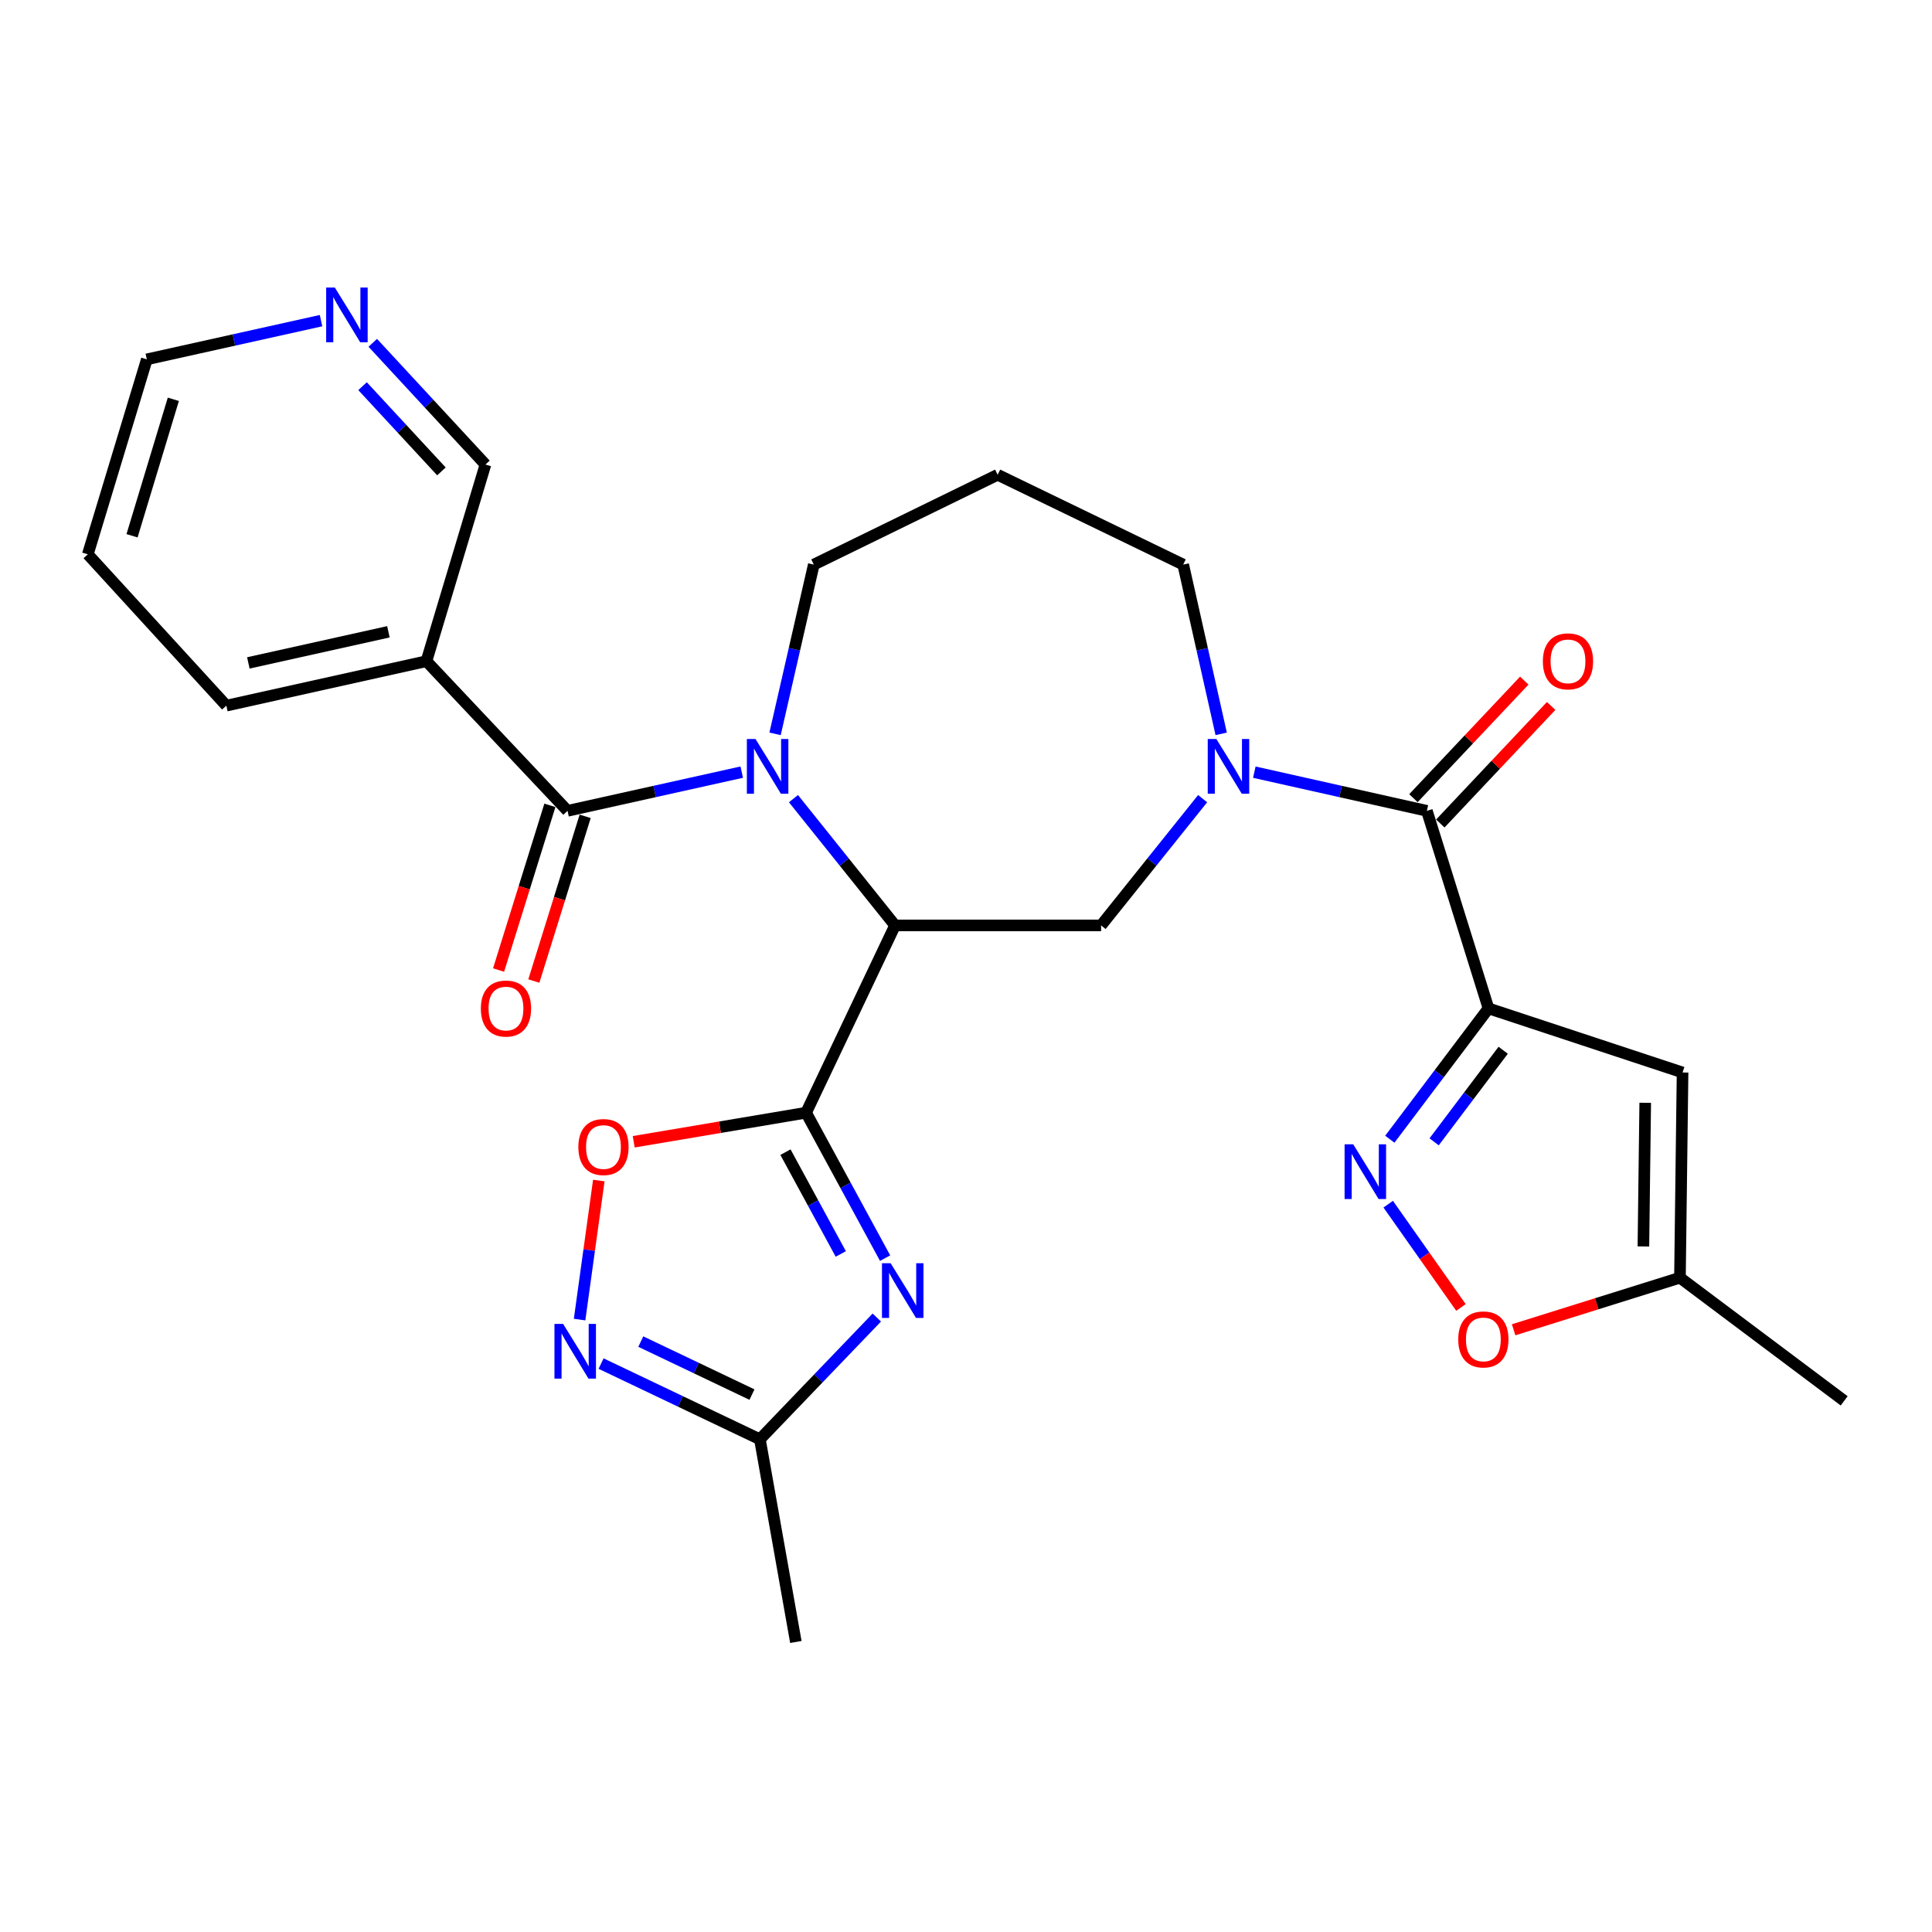 <?xml version='1.0' encoding='iso-8859-1'?>
<svg version='1.1' baseProfile='full'
              xmlns='http://www.w3.org/2000/svg'
                      xmlns:rdkit='http://www.rdkit.org/xml'
                      xmlns:xlink='http://www.w3.org/1999/xlink'
                  xml:space='preserve'
width='1000px' height='1000px' viewBox='0 0 1000 1000'>
<!-- END OF HEADER -->
<rect style='opacity:1.0;fill:#FFFFFF;stroke:none' width='1000' height='1000' x='0' y='0'> </rect>
<path class='bond-0' d='M 417.227,575.929 L 463.272,478.994' style='fill:none;fill-rule:evenodd;stroke:#000000;stroke-width:6px;stroke-linecap:butt;stroke-linejoin:miter;stroke-opacity:1' />
<path class='bond-3' d='M 417.227,575.929 L 437.678,613.569' style='fill:none;fill-rule:evenodd;stroke:#000000;stroke-width:6px;stroke-linecap:butt;stroke-linejoin:miter;stroke-opacity:1' />
<path class='bond-3' d='M 437.678,613.569 L 458.129,651.209' style='fill:none;fill-rule:evenodd;stroke:#0000FF;stroke-width:6px;stroke-linecap:butt;stroke-linejoin:miter;stroke-opacity:1' />
<path class='bond-3' d='M 406.559,596.351 L 420.874,622.699' style='fill:none;fill-rule:evenodd;stroke:#000000;stroke-width:6px;stroke-linecap:butt;stroke-linejoin:miter;stroke-opacity:1' />
<path class='bond-3' d='M 420.874,622.699 L 435.19,649.047' style='fill:none;fill-rule:evenodd;stroke:#0000FF;stroke-width:6px;stroke-linecap:butt;stroke-linejoin:miter;stroke-opacity:1' />
<path class='bond-10' d='M 417.227,575.929 L 372.621,583.453' style='fill:none;fill-rule:evenodd;stroke:#000000;stroke-width:6px;stroke-linecap:butt;stroke-linejoin:miter;stroke-opacity:1' />
<path class='bond-10' d='M 372.621,583.453 L 328.014,590.977' style='fill:none;fill-rule:evenodd;stroke:#FF0000;stroke-width:6px;stroke-linecap:butt;stroke-linejoin:miter;stroke-opacity:1' />
<path class='bond-1' d='M 463.272,478.994 L 436.983,446.184' style='fill:none;fill-rule:evenodd;stroke:#000000;stroke-width:6px;stroke-linecap:butt;stroke-linejoin:miter;stroke-opacity:1' />
<path class='bond-1' d='M 436.983,446.184 L 410.694,413.373' style='fill:none;fill-rule:evenodd;stroke:#0000FF;stroke-width:6px;stroke-linecap:butt;stroke-linejoin:miter;stroke-opacity:1' />
<path class='bond-8' d='M 463.272,478.994 L 569.928,478.994' style='fill:none;fill-rule:evenodd;stroke:#000000;stroke-width:6px;stroke-linecap:butt;stroke-linejoin:miter;stroke-opacity:1' />
<path class='bond-4' d='M 383.925,399.654 L 338.839,409.672' style='fill:none;fill-rule:evenodd;stroke:#0000FF;stroke-width:6px;stroke-linecap:butt;stroke-linejoin:miter;stroke-opacity:1' />
<path class='bond-4' d='M 338.839,409.672 L 293.753,419.69' style='fill:none;fill-rule:evenodd;stroke:#000000;stroke-width:6px;stroke-linecap:butt;stroke-linejoin:miter;stroke-opacity:1' />
<path class='bond-19' d='M 401.171,379.839 L 411.196,336.035' style='fill:none;fill-rule:evenodd;stroke:#0000FF;stroke-width:6px;stroke-linecap:butt;stroke-linejoin:miter;stroke-opacity:1' />
<path class='bond-19' d='M 411.196,336.035 L 421.222,292.231' style='fill:none;fill-rule:evenodd;stroke:#000000;stroke-width:6px;stroke-linecap:butt;stroke-linejoin:miter;stroke-opacity:1' />
<path class='bond-2' d='M 770.439,521.937 L 738.545,419.69' style='fill:none;fill-rule:evenodd;stroke:#000000;stroke-width:6px;stroke-linecap:butt;stroke-linejoin:miter;stroke-opacity:1' />
<path class='bond-7' d='M 770.439,521.937 L 744.904,555.797' style='fill:none;fill-rule:evenodd;stroke:#000000;stroke-width:6px;stroke-linecap:butt;stroke-linejoin:miter;stroke-opacity:1' />
<path class='bond-7' d='M 744.904,555.797 L 719.368,589.656' style='fill:none;fill-rule:evenodd;stroke:#0000FF;stroke-width:6px;stroke-linecap:butt;stroke-linejoin:miter;stroke-opacity:1' />
<path class='bond-7' d='M 778.047,543.61 L 760.172,567.311' style='fill:none;fill-rule:evenodd;stroke:#000000;stroke-width:6px;stroke-linecap:butt;stroke-linejoin:miter;stroke-opacity:1' />
<path class='bond-7' d='M 760.172,567.311 L 742.297,591.013' style='fill:none;fill-rule:evenodd;stroke:#0000FF;stroke-width:6px;stroke-linecap:butt;stroke-linejoin:miter;stroke-opacity:1' />
<path class='bond-9' d='M 770.439,521.937 L 870.891,555.116' style='fill:none;fill-rule:evenodd;stroke:#000000;stroke-width:6px;stroke-linecap:butt;stroke-linejoin:miter;stroke-opacity:1' />
<path class='bond-12' d='M 453.837,681.953 L 423.58,713.467' style='fill:none;fill-rule:evenodd;stroke:#0000FF;stroke-width:6px;stroke-linecap:butt;stroke-linejoin:miter;stroke-opacity:1' />
<path class='bond-12' d='M 423.58,713.467 L 393.322,744.981' style='fill:none;fill-rule:evenodd;stroke:#000000;stroke-width:6px;stroke-linecap:butt;stroke-linejoin:miter;stroke-opacity:1' />
<path class='bond-14' d='M 293.753,419.69 L 220.722,342.229' style='fill:none;fill-rule:evenodd;stroke:#000000;stroke-width:6px;stroke-linecap:butt;stroke-linejoin:miter;stroke-opacity:1' />
<path class='bond-16' d='M 284.624,416.845 L 271.341,459.47' style='fill:none;fill-rule:evenodd;stroke:#000000;stroke-width:6px;stroke-linecap:butt;stroke-linejoin:miter;stroke-opacity:1' />
<path class='bond-16' d='M 271.341,459.47 L 258.058,502.095' style='fill:none;fill-rule:evenodd;stroke:#FF0000;stroke-width:6px;stroke-linecap:butt;stroke-linejoin:miter;stroke-opacity:1' />
<path class='bond-16' d='M 302.881,422.535 L 289.599,465.159' style='fill:none;fill-rule:evenodd;stroke:#000000;stroke-width:6px;stroke-linecap:butt;stroke-linejoin:miter;stroke-opacity:1' />
<path class='bond-16' d='M 289.599,465.159 L 276.316,507.784' style='fill:none;fill-rule:evenodd;stroke:#FF0000;stroke-width:6px;stroke-linecap:butt;stroke-linejoin:miter;stroke-opacity:1' />
<path class='bond-5' d='M 622.486,413.378 L 596.207,446.186' style='fill:none;fill-rule:evenodd;stroke:#0000FF;stroke-width:6px;stroke-linecap:butt;stroke-linejoin:miter;stroke-opacity:1' />
<path class='bond-5' d='M 596.207,446.186 L 569.928,478.994' style='fill:none;fill-rule:evenodd;stroke:#000000;stroke-width:6px;stroke-linecap:butt;stroke-linejoin:miter;stroke-opacity:1' />
<path class='bond-6' d='M 649.233,399.674 L 693.889,409.682' style='fill:none;fill-rule:evenodd;stroke:#0000FF;stroke-width:6px;stroke-linecap:butt;stroke-linejoin:miter;stroke-opacity:1' />
<path class='bond-6' d='M 693.889,409.682 L 738.545,419.69' style='fill:none;fill-rule:evenodd;stroke:#000000;stroke-width:6px;stroke-linecap:butt;stroke-linejoin:miter;stroke-opacity:1' />
<path class='bond-20' d='M 632.084,379.842 L 622.255,336.037' style='fill:none;fill-rule:evenodd;stroke:#0000FF;stroke-width:6px;stroke-linecap:butt;stroke-linejoin:miter;stroke-opacity:1' />
<path class='bond-20' d='M 622.255,336.037 L 612.425,292.231' style='fill:none;fill-rule:evenodd;stroke:#000000;stroke-width:6px;stroke-linecap:butt;stroke-linejoin:miter;stroke-opacity:1' />
<path class='bond-17' d='M 745.502,426.25 L 774.192,395.824' style='fill:none;fill-rule:evenodd;stroke:#000000;stroke-width:6px;stroke-linecap:butt;stroke-linejoin:miter;stroke-opacity:1' />
<path class='bond-17' d='M 774.192,395.824 L 802.881,365.398' style='fill:none;fill-rule:evenodd;stroke:#FF0000;stroke-width:6px;stroke-linecap:butt;stroke-linejoin:miter;stroke-opacity:1' />
<path class='bond-17' d='M 731.588,413.13 L 760.278,382.704' style='fill:none;fill-rule:evenodd;stroke:#000000;stroke-width:6px;stroke-linecap:butt;stroke-linejoin:miter;stroke-opacity:1' />
<path class='bond-17' d='M 760.278,382.704 L 788.968,352.278' style='fill:none;fill-rule:evenodd;stroke:#FF0000;stroke-width:6px;stroke-linecap:butt;stroke-linejoin:miter;stroke-opacity:1' />
<path class='bond-13' d='M 718.535,623.275 L 737.363,650.008' style='fill:none;fill-rule:evenodd;stroke:#0000FF;stroke-width:6px;stroke-linecap:butt;stroke-linejoin:miter;stroke-opacity:1' />
<path class='bond-13' d='M 737.363,650.008 L 756.191,676.741' style='fill:none;fill-rule:evenodd;stroke:#FF0000;stroke-width:6px;stroke-linecap:butt;stroke-linejoin:miter;stroke-opacity:1' />
<path class='bond-15' d='M 870.891,555.116 L 869.541,661.337' style='fill:none;fill-rule:evenodd;stroke:#000000;stroke-width:6px;stroke-linecap:butt;stroke-linejoin:miter;stroke-opacity:1' />
<path class='bond-15' d='M 851.566,570.807 L 850.622,645.161' style='fill:none;fill-rule:evenodd;stroke:#000000;stroke-width:6px;stroke-linecap:butt;stroke-linejoin:miter;stroke-opacity:1' />
<path class='bond-11' d='M 309.945,611.048 L 304.969,647.031' style='fill:none;fill-rule:evenodd;stroke:#FF0000;stroke-width:6px;stroke-linecap:butt;stroke-linejoin:miter;stroke-opacity:1' />
<path class='bond-11' d='M 304.969,647.031 L 299.993,683.014' style='fill:none;fill-rule:evenodd;stroke:#0000FF;stroke-width:6px;stroke-linecap:butt;stroke-linejoin:miter;stroke-opacity:1' />
<path class='bond-28' d='M 311.114,705.786 L 352.218,725.384' style='fill:none;fill-rule:evenodd;stroke:#0000FF;stroke-width:6px;stroke-linecap:butt;stroke-linejoin:miter;stroke-opacity:1' />
<path class='bond-28' d='M 352.218,725.384 L 393.322,744.981' style='fill:none;fill-rule:evenodd;stroke:#000000;stroke-width:6px;stroke-linecap:butt;stroke-linejoin:miter;stroke-opacity:1' />
<path class='bond-28' d='M 331.675,694.404 L 360.448,708.122' style='fill:none;fill-rule:evenodd;stroke:#0000FF;stroke-width:6px;stroke-linecap:butt;stroke-linejoin:miter;stroke-opacity:1' />
<path class='bond-28' d='M 360.448,708.122 L 389.221,721.84' style='fill:none;fill-rule:evenodd;stroke:#000000;stroke-width:6px;stroke-linecap:butt;stroke-linejoin:miter;stroke-opacity:1' />
<path class='bond-24' d='M 393.322,744.981 L 411.936,849.885' style='fill:none;fill-rule:evenodd;stroke:#000000;stroke-width:6px;stroke-linecap:butt;stroke-linejoin:miter;stroke-opacity:1' />
<path class='bond-30' d='M 783.449,688.294 L 826.495,674.815' style='fill:none;fill-rule:evenodd;stroke:#FF0000;stroke-width:6px;stroke-linecap:butt;stroke-linejoin:miter;stroke-opacity:1' />
<path class='bond-30' d='M 826.495,674.815 L 869.541,661.337' style='fill:none;fill-rule:evenodd;stroke:#000000;stroke-width:6px;stroke-linecap:butt;stroke-linejoin:miter;stroke-opacity:1' />
<path class='bond-22' d='M 220.722,342.229 L 251.266,240.449' style='fill:none;fill-rule:evenodd;stroke:#000000;stroke-width:6px;stroke-linecap:butt;stroke-linejoin:miter;stroke-opacity:1' />
<path class='bond-23' d='M 220.722,342.229 L 117.157,365.241' style='fill:none;fill-rule:evenodd;stroke:#000000;stroke-width:6px;stroke-linecap:butt;stroke-linejoin:miter;stroke-opacity:1' />
<path class='bond-23' d='M 201.039,327.012 L 128.544,343.121' style='fill:none;fill-rule:evenodd;stroke:#000000;stroke-width:6px;stroke-linecap:butt;stroke-linejoin:miter;stroke-opacity:1' />
<path class='bond-25' d='M 869.541,661.337 L 954.545,725.082' style='fill:none;fill-rule:evenodd;stroke:#000000;stroke-width:6px;stroke-linecap:butt;stroke-linejoin:miter;stroke-opacity:1' />
<path class='bond-18' d='M 192.943,177.441 L 222.104,208.945' style='fill:none;fill-rule:evenodd;stroke:#0000FF;stroke-width:6px;stroke-linecap:butt;stroke-linejoin:miter;stroke-opacity:1' />
<path class='bond-18' d='M 222.104,208.945 L 251.266,240.449' style='fill:none;fill-rule:evenodd;stroke:#000000;stroke-width:6px;stroke-linecap:butt;stroke-linejoin:miter;stroke-opacity:1' />
<path class='bond-18' d='M 187.657,199.883 L 208.071,221.936' style='fill:none;fill-rule:evenodd;stroke:#0000FF;stroke-width:6px;stroke-linecap:butt;stroke-linejoin:miter;stroke-opacity:1' />
<path class='bond-18' d='M 208.071,221.936 L 228.484,243.989' style='fill:none;fill-rule:evenodd;stroke:#000000;stroke-width:6px;stroke-linecap:butt;stroke-linejoin:miter;stroke-opacity:1' />
<path class='bond-31' d='M 166.171,165.964 L 121.085,175.982' style='fill:none;fill-rule:evenodd;stroke:#0000FF;stroke-width:6px;stroke-linecap:butt;stroke-linejoin:miter;stroke-opacity:1' />
<path class='bond-31' d='M 121.085,175.982 L 75.999,186' style='fill:none;fill-rule:evenodd;stroke:#000000;stroke-width:6px;stroke-linecap:butt;stroke-linejoin:miter;stroke-opacity:1' />
<path class='bond-21' d='M 421.222,292.231 L 516.383,245.74' style='fill:none;fill-rule:evenodd;stroke:#000000;stroke-width:6px;stroke-linecap:butt;stroke-linejoin:miter;stroke-opacity:1' />
<path class='bond-29' d='M 612.425,292.231 L 516.383,245.74' style='fill:none;fill-rule:evenodd;stroke:#000000;stroke-width:6px;stroke-linecap:butt;stroke-linejoin:miter;stroke-opacity:1' />
<path class='bond-27' d='M 117.157,365.241 L 45.455,286.909' style='fill:none;fill-rule:evenodd;stroke:#000000;stroke-width:6px;stroke-linecap:butt;stroke-linejoin:miter;stroke-opacity:1' />
<path class='bond-26' d='M 75.999,186 L 45.455,286.909' style='fill:none;fill-rule:evenodd;stroke:#000000;stroke-width:6px;stroke-linecap:butt;stroke-linejoin:miter;stroke-opacity:1' />
<path class='bond-26' d='M 89.721,206.677 L 68.34,277.313' style='fill:none;fill-rule:evenodd;stroke:#000000;stroke-width:6px;stroke-linecap:butt;stroke-linejoin:miter;stroke-opacity:1' />
<path  class='atom-2' d='M 391.057 382.518
L 400.337 397.518
Q 401.257 398.998, 402.737 401.678
Q 404.217 404.358, 404.297 404.518
L 404.297 382.518
L 408.057 382.518
L 408.057 410.838
L 404.177 410.838
L 394.217 394.438
Q 393.057 392.518, 391.817 390.318
Q 390.617 388.118, 390.257 387.438
L 390.257 410.838
L 386.577 410.838
L 386.577 382.518
L 391.057 382.518
' fill='#0000FF'/>
<path  class='atom-4' d='M 460.986 653.828
L 470.266 668.828
Q 471.186 670.308, 472.666 672.988
Q 474.146 675.668, 474.226 675.828
L 474.226 653.828
L 477.986 653.828
L 477.986 682.148
L 474.106 682.148
L 464.146 665.748
Q 462.986 663.828, 461.746 661.628
Q 460.546 659.428, 460.186 658.748
L 460.186 682.148
L 456.506 682.148
L 456.506 653.828
L 460.986 653.828
' fill='#0000FF'/>
<path  class='atom-6' d='M 629.602 382.518
L 638.882 397.518
Q 639.802 398.998, 641.282 401.678
Q 642.762 404.358, 642.842 404.518
L 642.842 382.518
L 646.602 382.518
L 646.602 410.838
L 642.722 410.838
L 632.762 394.438
Q 631.602 392.518, 630.362 390.318
Q 629.162 388.118, 628.802 387.438
L 628.802 410.838
L 625.122 410.838
L 625.122 382.518
L 629.602 382.518
' fill='#0000FF'/>
<path  class='atom-8' d='M 700.434 592.303
L 709.714 607.303
Q 710.634 608.783, 712.114 611.463
Q 713.594 614.143, 713.674 614.303
L 713.674 592.303
L 717.434 592.303
L 717.434 620.623
L 713.554 620.623
L 703.594 604.223
Q 702.434 602.303, 701.194 600.103
Q 699.994 597.903, 699.634 597.223
L 699.634 620.623
L 695.954 620.623
L 695.954 592.303
L 700.434 592.303
' fill='#0000FF'/>
<path  class='atom-11' d='M 299.356 593.698
Q 299.356 586.898, 302.716 583.098
Q 306.076 579.298, 312.356 579.298
Q 318.636 579.298, 321.996 583.098
Q 325.356 586.898, 325.356 593.698
Q 325.356 600.578, 321.956 604.498
Q 318.556 608.378, 312.356 608.378
Q 306.116 608.378, 302.716 604.498
Q 299.356 600.618, 299.356 593.698
M 312.356 605.178
Q 316.676 605.178, 318.996 602.298
Q 321.356 599.378, 321.356 593.698
Q 321.356 588.138, 318.996 585.338
Q 316.676 582.498, 312.356 582.498
Q 308.036 582.498, 305.676 585.298
Q 303.356 588.098, 303.356 593.698
Q 303.356 599.418, 305.676 602.298
Q 308.036 605.178, 312.356 605.178
' fill='#FF0000'/>
<path  class='atom-12' d='M 291.466 685.244
L 300.746 700.244
Q 301.666 701.724, 303.146 704.404
Q 304.626 707.084, 304.706 707.244
L 304.706 685.244
L 308.466 685.244
L 308.466 713.564
L 304.586 713.564
L 294.626 697.164
Q 293.466 695.244, 292.226 693.044
Q 291.026 690.844, 290.666 690.164
L 290.666 713.564
L 286.986 713.564
L 286.986 685.244
L 291.466 685.244
' fill='#0000FF'/>
<path  class='atom-14' d='M 754.783 693.279
Q 754.783 686.479, 758.143 682.679
Q 761.503 678.879, 767.783 678.879
Q 774.063 678.879, 777.423 682.679
Q 780.783 686.479, 780.783 693.279
Q 780.783 700.159, 777.383 704.079
Q 773.983 707.959, 767.783 707.959
Q 761.543 707.959, 758.143 704.079
Q 754.783 700.199, 754.783 693.279
M 767.783 704.759
Q 772.103 704.759, 774.423 701.879
Q 776.783 698.959, 776.783 693.279
Q 776.783 687.719, 774.423 684.919
Q 772.103 682.079, 767.783 682.079
Q 763.463 682.079, 761.103 684.879
Q 758.783 687.679, 758.783 693.279
Q 758.783 698.999, 761.103 701.879
Q 763.463 704.759, 767.783 704.759
' fill='#FF0000'/>
<path  class='atom-17' d='M 248.891 522.017
Q 248.891 515.217, 252.251 511.417
Q 255.611 507.617, 261.891 507.617
Q 268.171 507.617, 271.531 511.417
Q 274.891 515.217, 274.891 522.017
Q 274.891 528.897, 271.491 532.817
Q 268.091 536.697, 261.891 536.697
Q 255.651 536.697, 252.251 532.817
Q 248.891 528.937, 248.891 522.017
M 261.891 533.497
Q 266.211 533.497, 268.531 530.617
Q 270.891 527.697, 270.891 522.017
Q 270.891 516.457, 268.531 513.657
Q 266.211 510.817, 261.891 510.817
Q 257.571 510.817, 255.211 513.617
Q 252.891 516.417, 252.891 522.017
Q 252.891 527.737, 255.211 530.617
Q 257.571 533.497, 261.891 533.497
' fill='#FF0000'/>
<path  class='atom-18' d='M 798.586 342.309
Q 798.586 335.509, 801.946 331.709
Q 805.306 327.909, 811.586 327.909
Q 817.866 327.909, 821.226 331.709
Q 824.586 335.509, 824.586 342.309
Q 824.586 349.189, 821.186 353.109
Q 817.786 356.989, 811.586 356.989
Q 805.346 356.989, 801.946 353.109
Q 798.586 349.229, 798.586 342.309
M 811.586 353.789
Q 815.906 353.789, 818.226 350.909
Q 820.586 347.989, 820.586 342.309
Q 820.586 336.749, 818.226 333.949
Q 815.906 331.109, 811.586 331.109
Q 807.266 331.109, 804.906 333.909
Q 802.586 336.709, 802.586 342.309
Q 802.586 348.029, 804.906 350.909
Q 807.266 353.789, 811.586 353.789
' fill='#FF0000'/>
<path  class='atom-19' d='M 173.304 148.828
L 182.584 163.828
Q 183.504 165.308, 184.984 167.988
Q 186.464 170.668, 186.544 170.828
L 186.544 148.828
L 190.304 148.828
L 190.304 177.148
L 186.424 177.148
L 176.464 160.748
Q 175.304 158.828, 174.064 156.628
Q 172.864 154.428, 172.504 153.748
L 172.504 177.148
L 168.824 177.148
L 168.824 148.828
L 173.304 148.828
' fill='#0000FF'/>
</svg>
